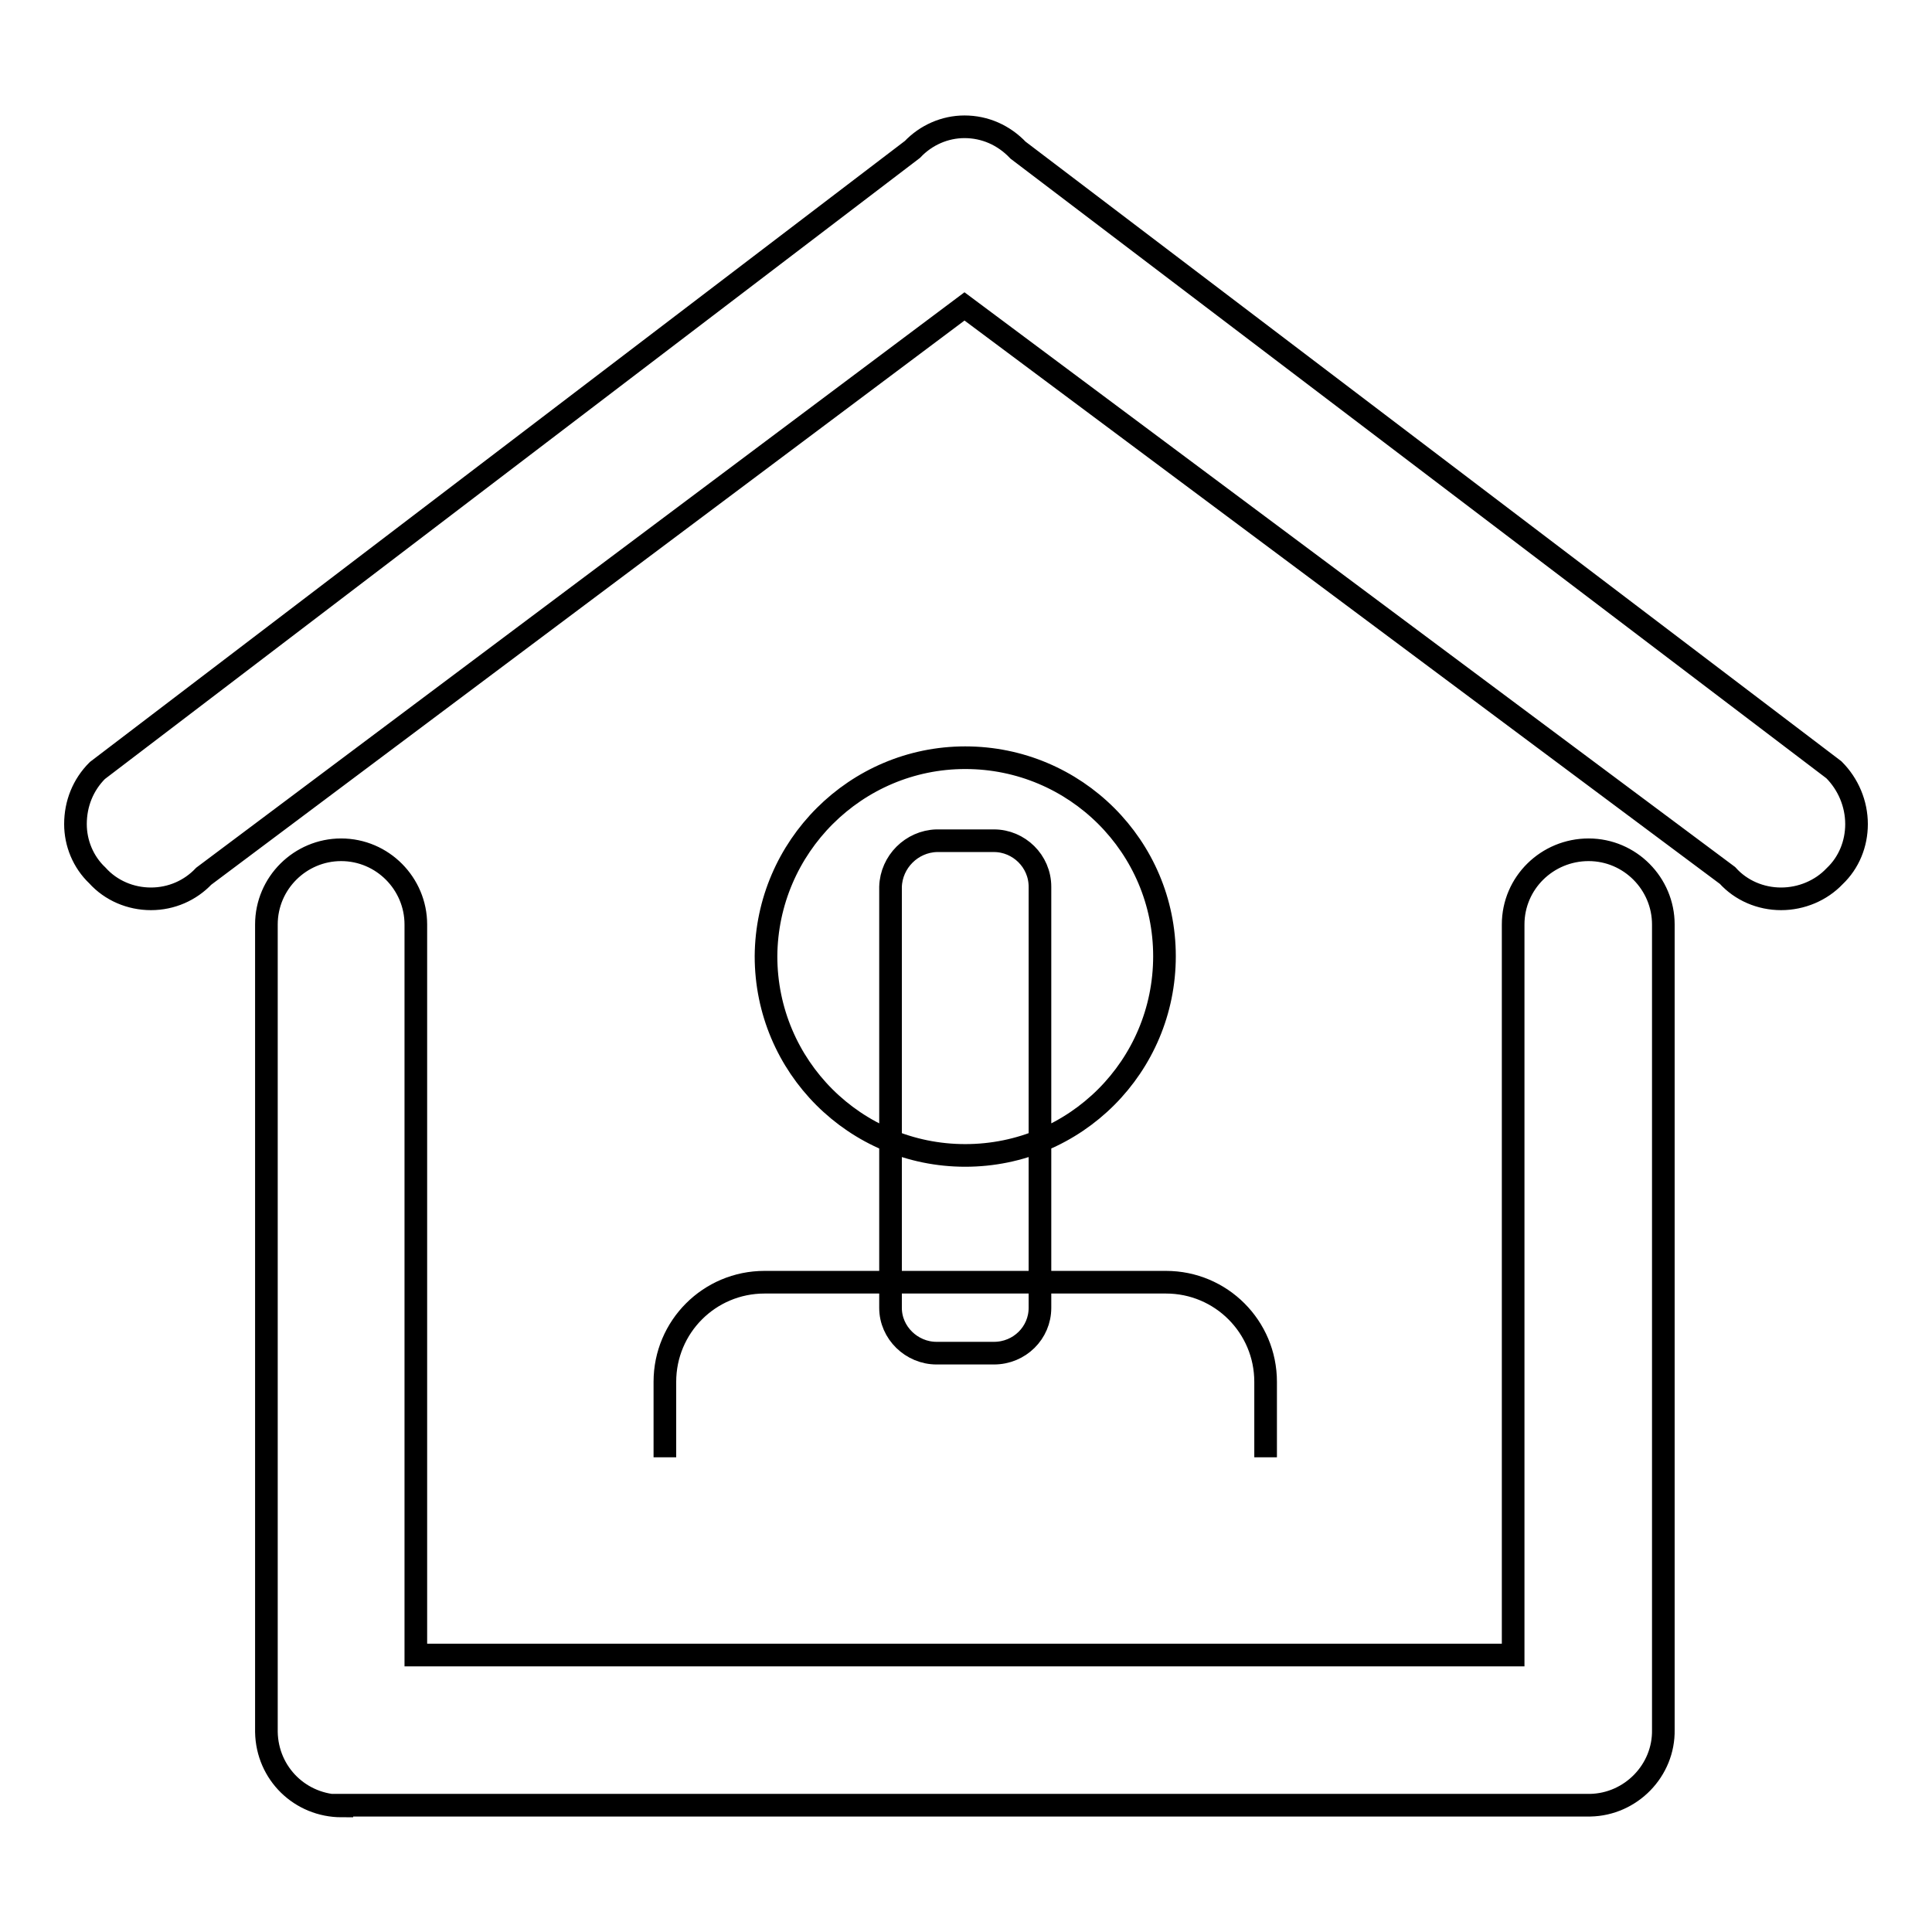 <?xml version="1.0" encoding="utf-8"?>
<!-- Svg Vector Icons : http://www.onlinewebfonts.com/icon -->
<!DOCTYPE svg PUBLIC "-//W3C//DTD SVG 1.1//EN" "http://www.w3.org/Graphics/SVG/1.1/DTD/svg11.dtd">
<svg version="1.1" xmlns="http://www.w3.org/2000/svg" xmlns:xlink="http://www.w3.org/1999/xlink" x="0px" y="0px" viewBox="0 0 256 256" enable-background="new 0 0 256 256" xml:space="preserve">
<g> <path stroke-width="3" fill-opacity="0" stroke="#000000"  d="M45.3,239.3c-5.5,0-9.9-4.3-10-9.8c0-0.1,0-0.1,0-0.2V122.5c0-5.5,4.5-9.9,9.9-9.9c5.5,0,9.9,4.5,9.9,9.9 v96.8h145.4v-96.8c0-5.5,4.5-9.9,10-9.9c5.5,0,9.9,4.5,9.9,9.9v106.7c0.1,5.4-4.3,9.9-9.7,10c-0.1,0-0.1,0-0.2,0H45.3z M236,119.1 c-2.7,0-5.3-1.1-7.1-3.1L127.8,40.6L27,116.1c-1.8,1.9-4.3,3-7,3c-2.7,0-5.3-1.1-7.1-3.1c-1.9-1.8-2.9-4.3-2.9-6.8 c0-2.7,1-5.2,2.9-7.1l108-82.3c1.8-1.9,4.3-3,6.9-3c2.7,0,5.2,1.1,7.1,3.1L243,102c1.9,1.9,3,4.5,3,7.2c0,2.6-1,5.1-2.9,6.9 C241.3,118,238.7,119.1,236,119.1L236,119.1z M127.9,100.4c14.6,0,26.4,11.8,26.4,26.3c0,0,0,0,0,0v0c0,14.6-11.8,26.4-26.4,26.4 c-14.6,0-26.4-11.8-26.4-26.4v0C101.6,112.2,113.4,100.4,127.9,100.4C127.9,100.4,127.9,100.4,127.9,100.4L127.9,100.4z  M124.1,111.4h7.6c3.3,0,6.1,2.7,6.1,6.1c0,0,0,0,0,0v55.8c0,3.3-2.7,6-6.1,6l0,0h-7.6c-3.3,0-6.1-2.7-6.1-6l0,0v-55.8 C118.1,114.2,120.8,111.5,124.1,111.4C124.1,111.4,124.1,111.4,124.1,111.4z M88.1,193.1v-10c0-7.3,5.9-13.2,13.2-13.2h53.2 c7.3,0,13.2,5.9,13.2,13.2v10"/></g>
</svg>